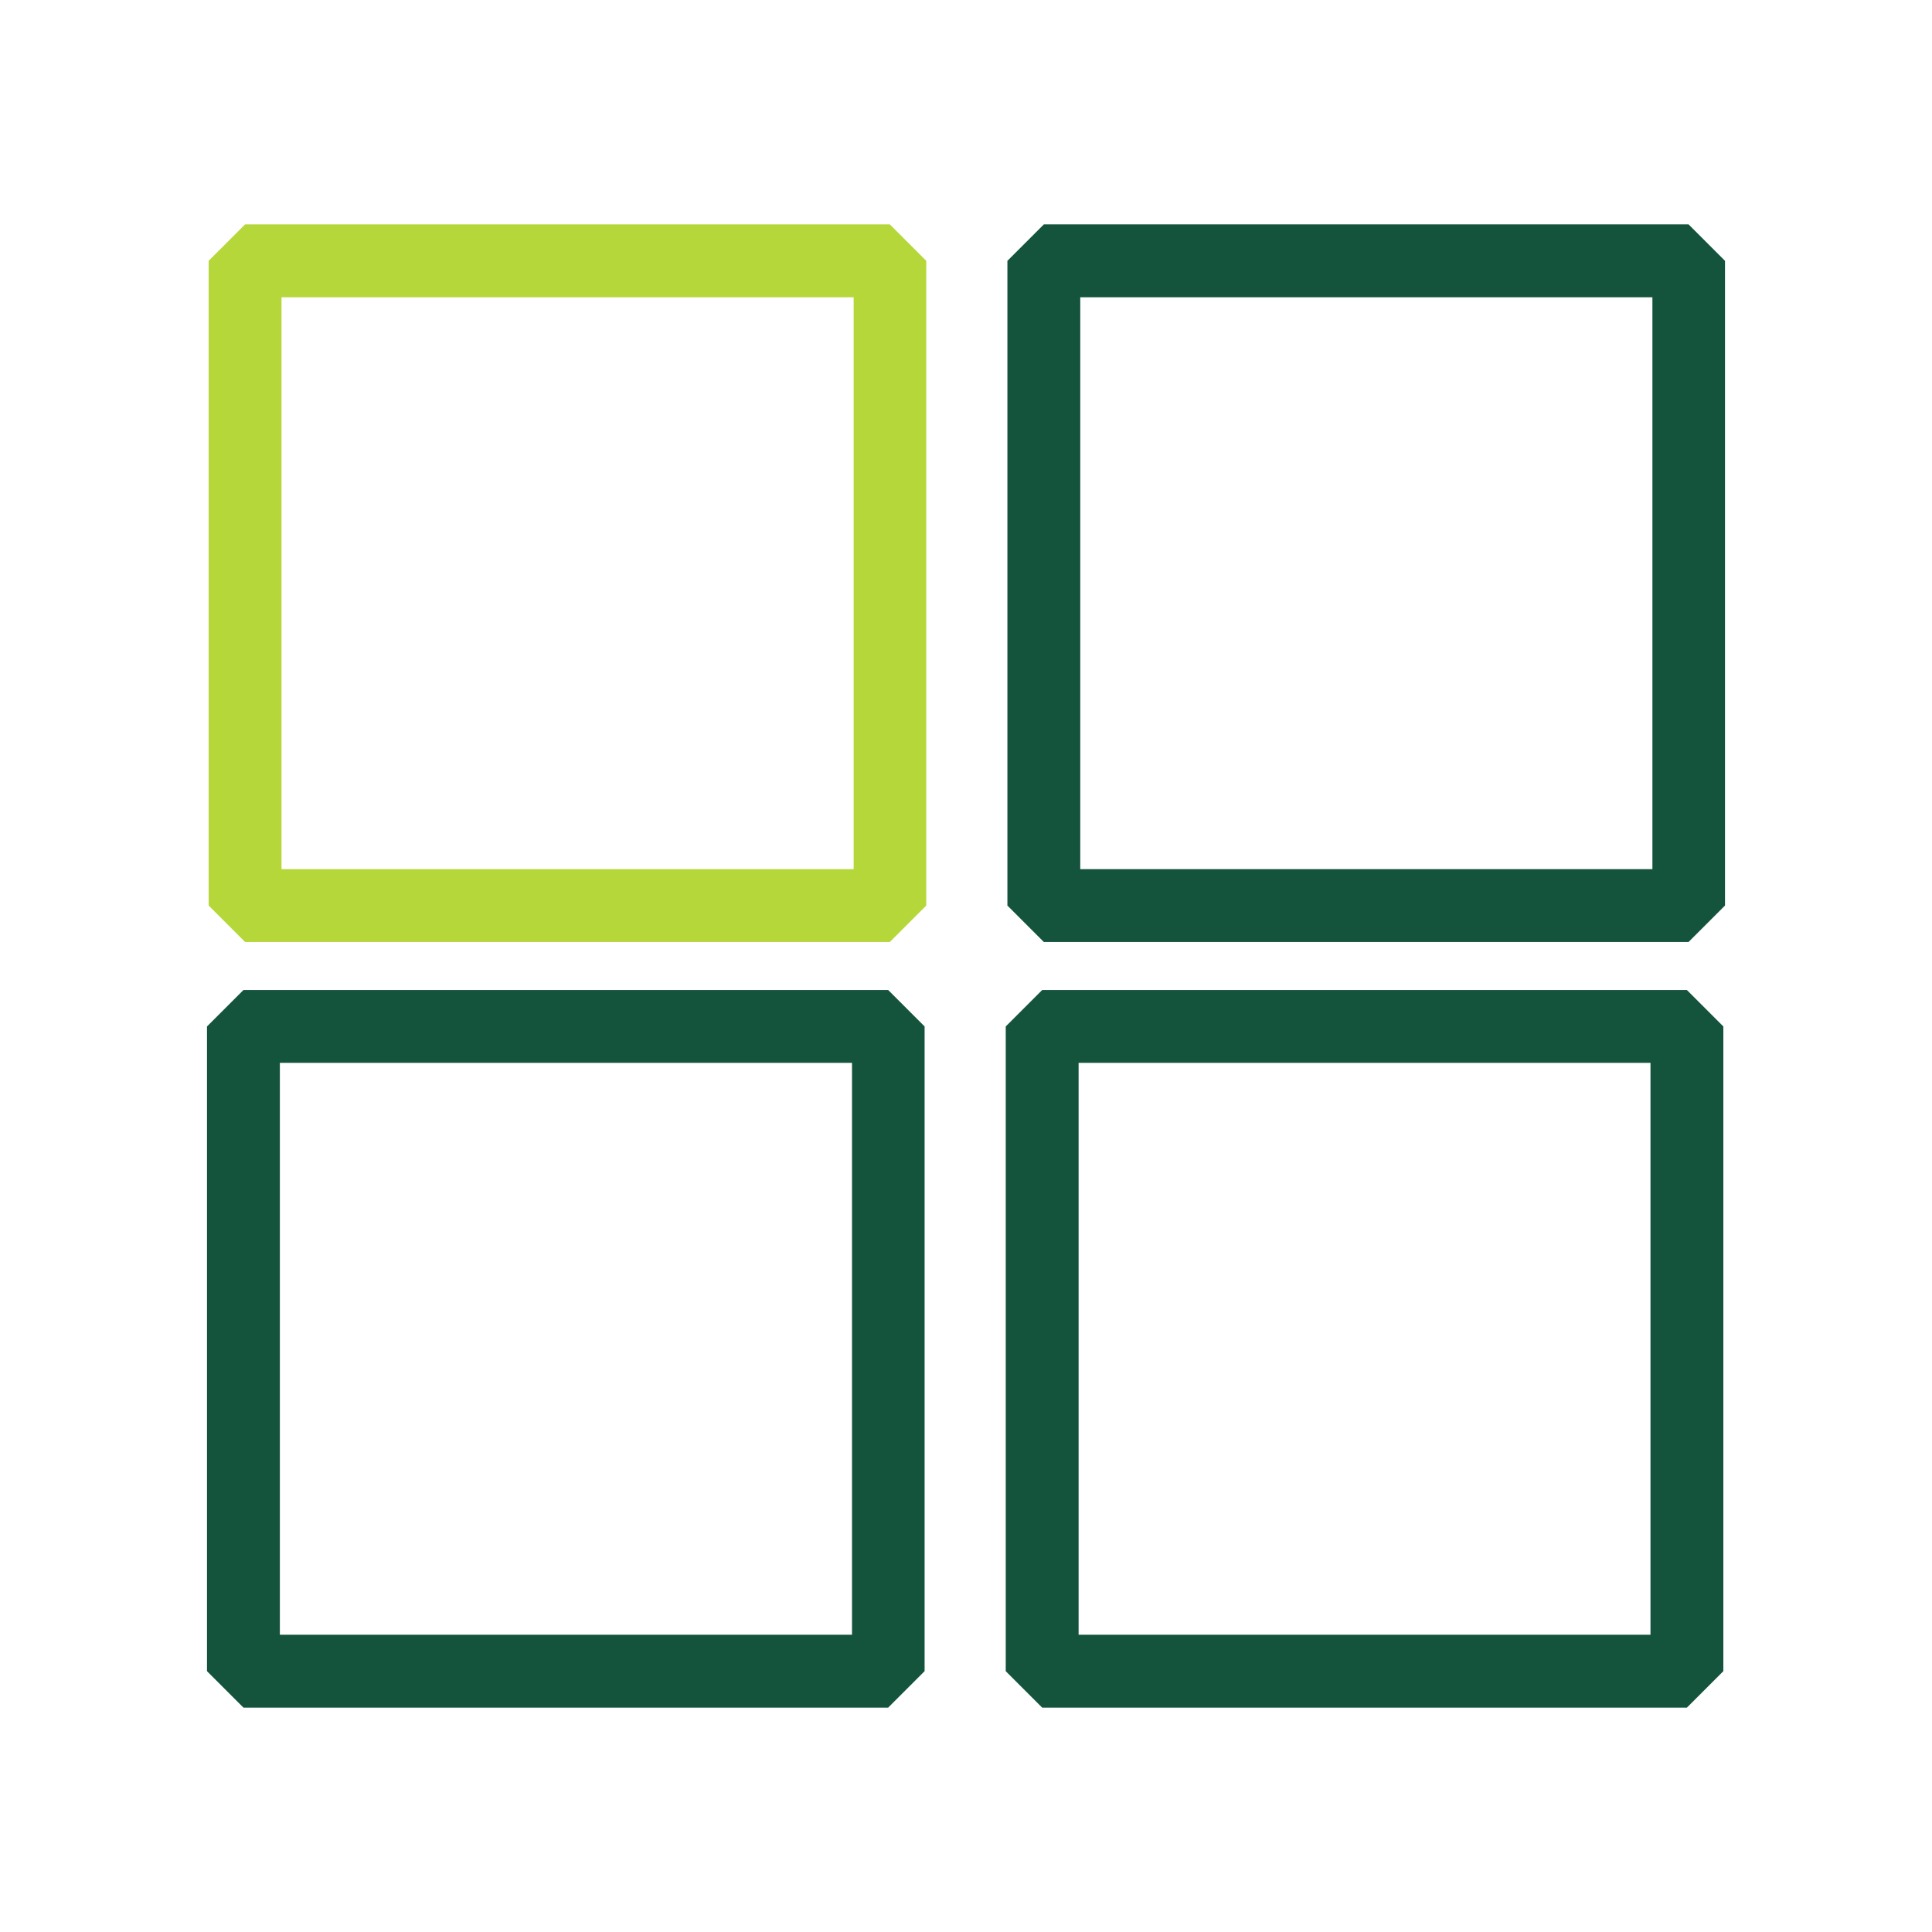<?xml version="1.0" encoding="utf-8"?>
<!-- Generator: Adobe Illustrator 19.0.0, SVG Export Plug-In . SVG Version: 6.00 Build 0)  -->
<svg version="1.1" id="Layer_1" xmlns="http://www.w3.org/2000/svg" xmlns:xlink="http://www.w3.org/1999/xlink" x="0px" y="0px"
	 viewBox="44 47 700 700" style="enable-background:new 44 47 700 700;" xml:space="preserve">
<style type="text/css">
	.st0{fill:#B5D73A;}
	.st1{fill:#14543C;}
</style>
<g>
	<path class="st0" d="M366.4,388.3H132.8l-13.2-13.2V141.5l13.2-13.2h233.6l13.2,13.2v233.6L366.4,388.3z M146,361.9h207.3V154.7
		H146L146,361.9z"/>
	<path class="st1" d="M655.8,388.3H422.2L409,375.1V141.5l13.2-13.2h233.6l13.2,13.2v233.6L655.8,388.3z M435.4,361.9h207.3V154.7
		H435.4L435.4,361.9z"/>
	<path class="st1" d="M365.8,665.7H132.2L119,652.5V418.9l13.2-13.2h233.6l13.2,13.2v233.6L365.8,665.7z M145.4,639.3h207.3V432.1
		H145.4L145.4,639.3z"/>
	<path class="st1" d="M655.2,665.7H421.6l-13.2-13.2V418.9l13.2-13.2h233.6l13.2,13.2v233.6L655.2,665.7z M434.8,639.3H642V432.1
		H434.8L434.8,639.3z"/>
</g>
</svg>
